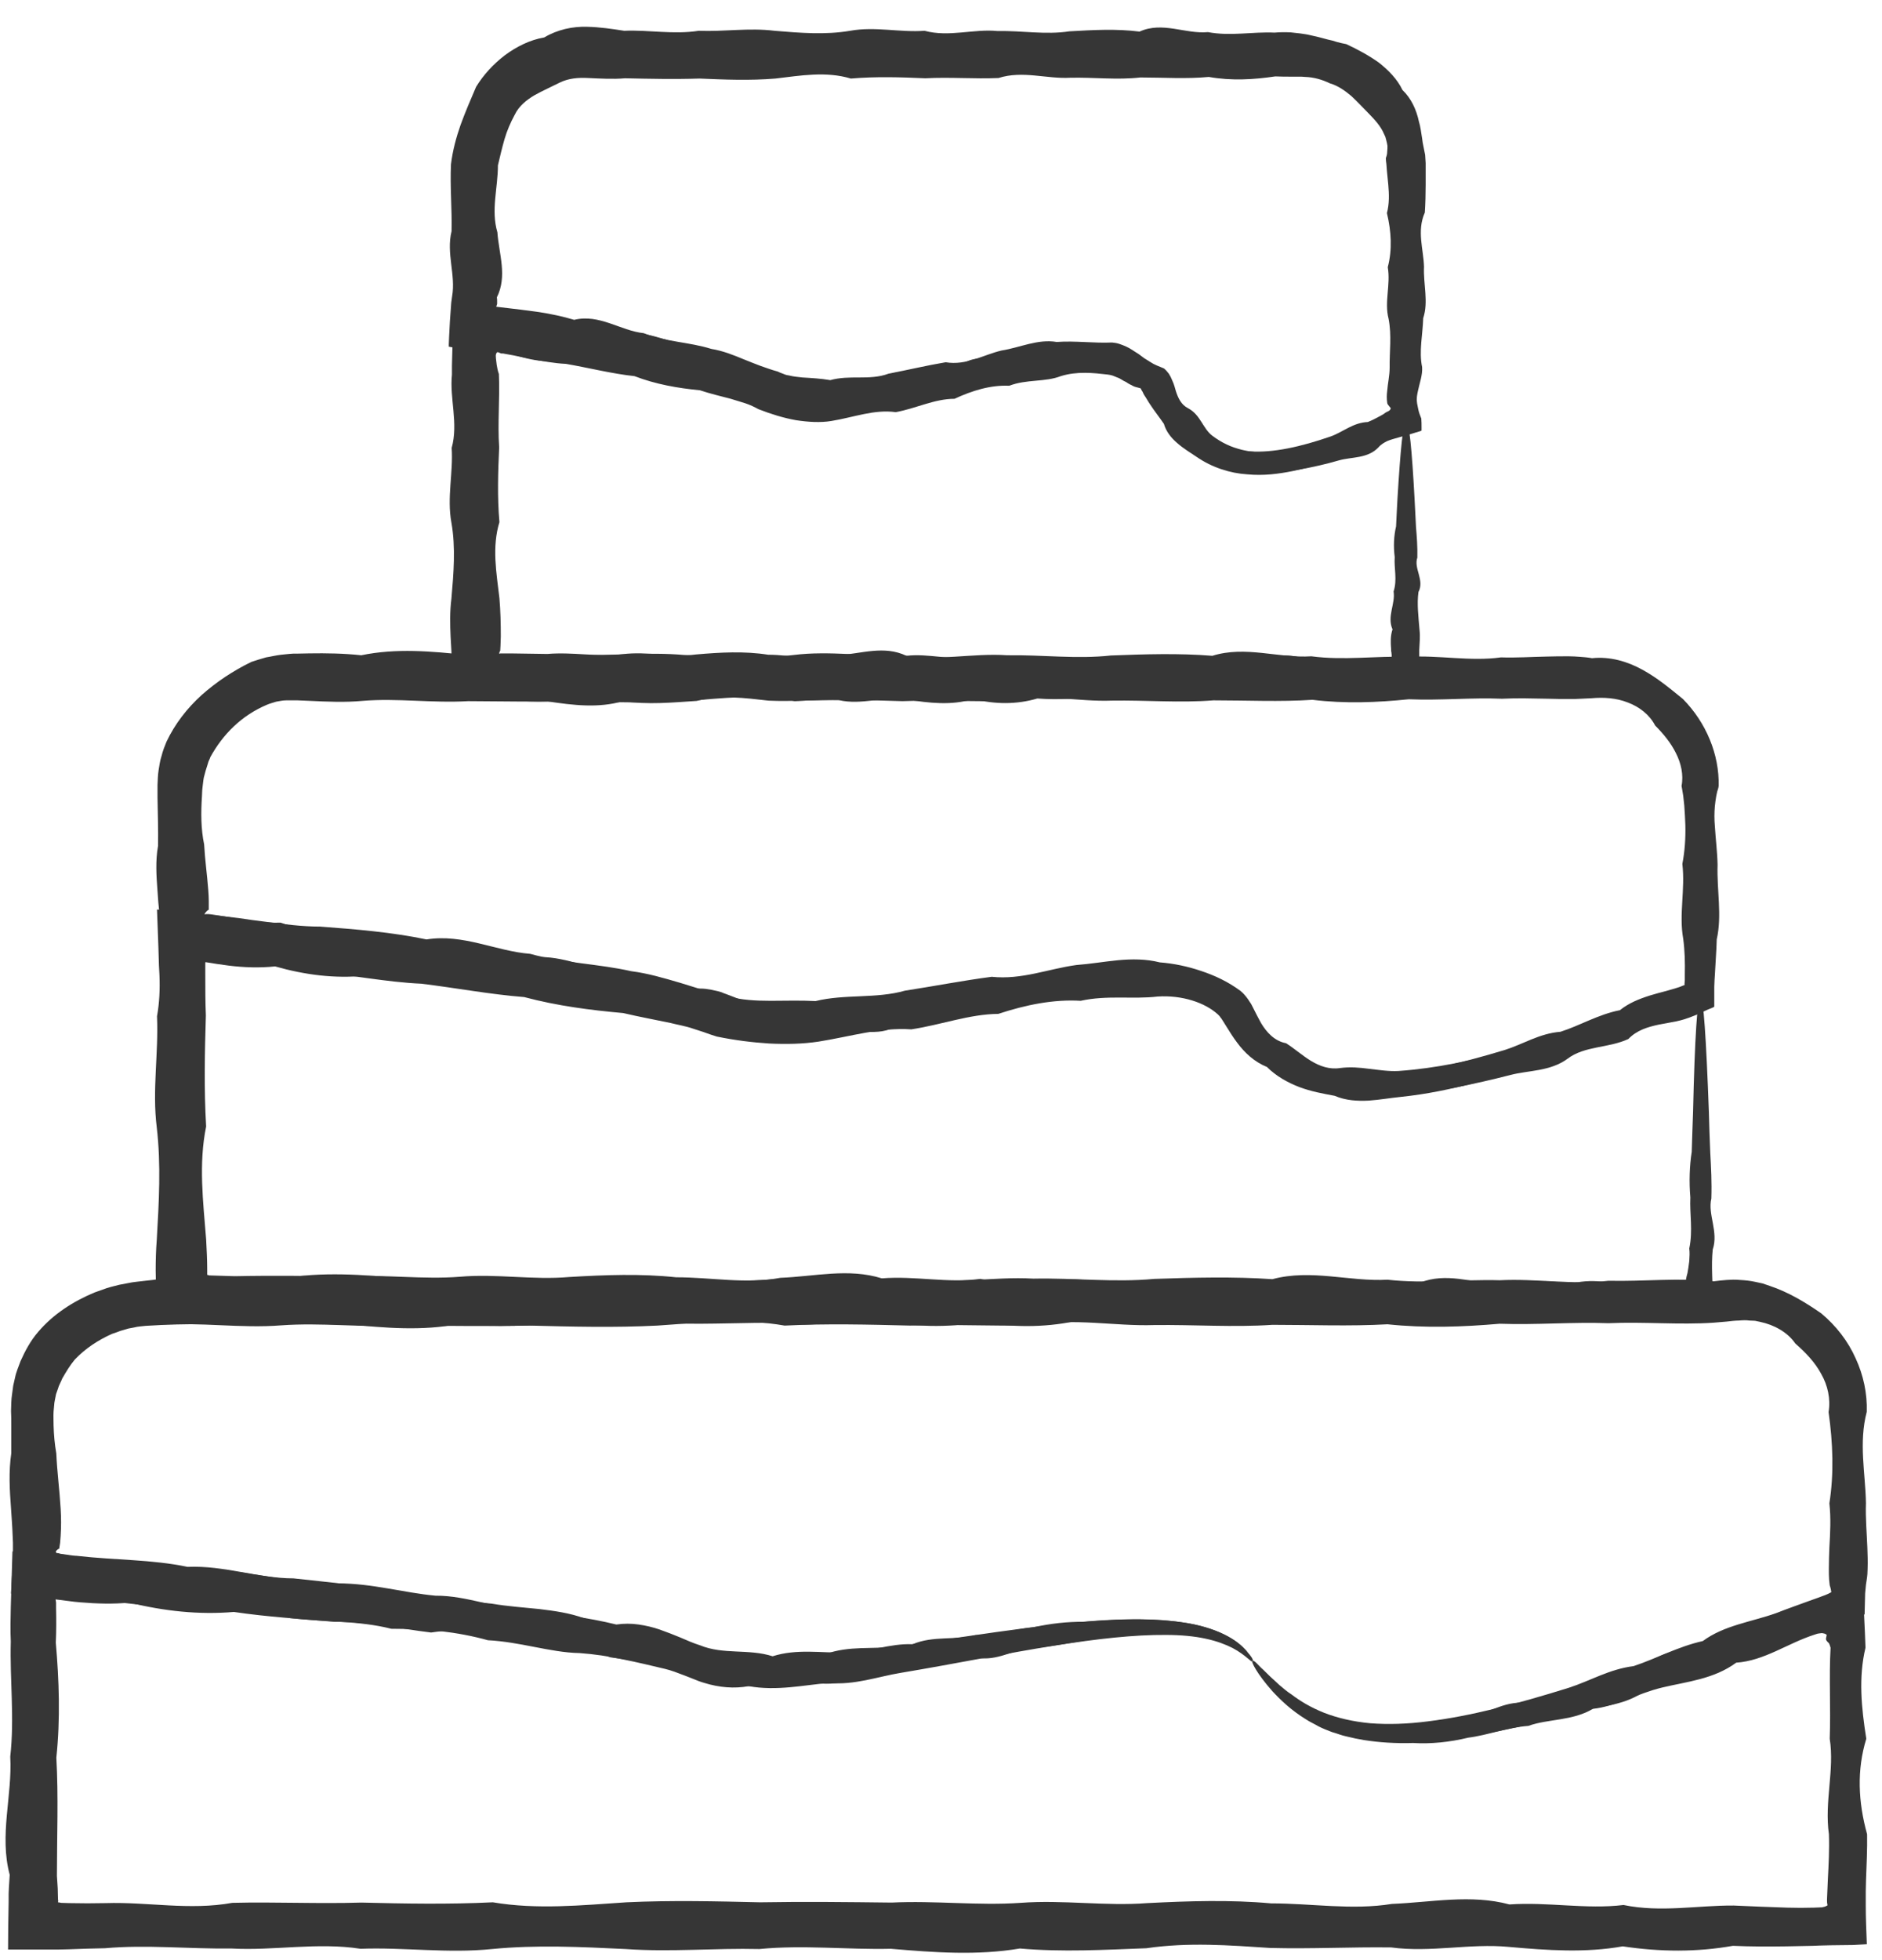 <svg width="49" height="51" viewBox="0 0 49 51" fill="none" xmlns="http://www.w3.org/2000/svg">
<path d="M32.604 43.228C32.639 43.2 32.838 43.45 33.271 43.846C33.492 44.041 33.776 44.263 34.152 44.457C34.244 44.513 34.351 44.547 34.45 44.589C34.557 44.631 34.67 44.666 34.784 44.707C34.905 44.735 35.019 44.777 35.154 44.797C35.217 44.811 35.281 44.818 35.345 44.832C35.409 44.839 35.48 44.846 35.551 44.853C35.92 44.888 36.318 44.895 36.744 44.86C37.171 44.818 37.625 44.735 38.108 44.666C38.612 44.679 39.053 44.291 39.614 44.304C40.154 44.207 40.693 44.02 41.254 43.811C41.815 43.603 42.433 43.506 43.016 43.207C43.563 42.818 44.337 42.978 44.905 42.513C45.537 42.228 46.219 41.992 46.915 41.742L46.986 41.728L47.092 41.7L47.298 41.645C47.433 41.603 47.561 41.562 47.696 41.513C47.824 41.464 47.959 41.416 48.094 41.367L48.293 41.284L48.399 41.242L48.449 41.221L48.477 41.207C48.484 41.207 48.499 41.194 48.492 41.207C48.506 41.478 48.52 41.756 48.534 42.034C48.541 42.179 48.548 42.325 48.555 42.478C48.562 42.61 48.563 42.742 48.57 42.874C48.385 43.645 48.463 44.436 48.591 45.242C48.342 46.054 48.378 46.881 48.612 47.728C48.619 48.117 48.598 48.512 48.584 48.908C48.584 49.005 48.577 49.11 48.577 49.207C48.577 49.325 48.577 49.45 48.577 49.575C48.577 49.901 48.591 50.234 48.605 50.589C48.484 50.596 48.364 50.602 48.243 50.609C48.051 50.609 47.859 50.616 47.661 50.616L47.377 50.623L47.206 50.63C46.979 50.637 46.752 50.637 46.517 50.644C46.056 50.651 45.587 50.651 45.118 50.63C44.181 50.797 43.222 50.79 42.249 50.644C41.276 50.818 40.288 50.748 39.28 50.658C38.279 50.561 37.256 50.811 36.219 50.672C35.182 50.658 34.138 50.714 33.072 50.686C32.014 50.616 30.935 50.533 29.848 50.693C28.761 50.734 27.661 50.797 26.553 50.7C25.445 50.887 24.323 50.804 23.193 50.707C22.064 50.734 20.921 50.602 19.77 50.714C18.619 50.686 17.462 50.797 16.29 50.714C15.125 50.658 13.96 50.602 12.81 50.714C11.659 50.832 10.516 50.665 9.386 50.707C8.257 50.533 7.135 50.762 6.027 50.7C4.919 50.714 3.818 50.596 2.732 50.693C2.419 50.7 2.1 50.707 1.787 50.721L1.531 50.727H1.091C0.8 50.727 0.502 50.727 0.21 50.727C0.21 50.311 0.217 49.894 0.225 49.484V49.359V49.276L0.232 49.11L0.253 48.783C-0.024 47.749 0.324 46.721 0.267 45.707C0.381 44.693 0.253 43.7 0.281 42.714C0.267 42.416 0.274 42.11 0.281 41.812C0.296 41.325 0.31 40.846 0.324 40.367C0.636 40.402 0.935 40.43 1.233 40.45C1.517 40.471 1.886 40.492 2.021 40.485C2.987 40.596 3.953 40.575 4.884 40.77C5.835 40.728 6.73 41.069 7.639 41.069C8.541 41.166 9.422 41.256 10.281 41.388C10.7 41.548 11.127 41.603 11.553 41.638C11.979 41.673 12.398 41.68 12.81 41.728C13.222 41.798 13.634 41.825 14.038 41.867C14.443 41.916 14.841 41.971 15.217 42.11C15.608 42.187 15.985 42.277 16.368 42.367C16.553 42.416 16.744 42.45 16.929 42.492C17.121 42.534 17.305 42.568 17.497 42.589C17.682 42.624 17.867 42.7 18.044 42.777C18.129 42.811 18.222 42.853 18.3 42.895C18.371 42.936 18.449 42.971 18.527 42.999C18.84 43.124 19.188 43.179 19.529 43.068C19.862 43.061 20.189 43.117 20.523 43.145C20.849 43.172 21.183 43.166 21.489 43.041C22.107 42.811 22.739 42.922 23.335 42.839C23.932 42.763 24.5 42.679 25.04 42.596C26.268 42.416 27.369 42.263 28.335 42.187C29.308 42.11 30.146 42.11 30.821 42.221C31.496 42.318 32 42.554 32.27 42.784C32.341 42.839 32.391 42.895 32.44 42.943C32.483 42.999 32.519 43.041 32.54 43.075C32.604 43.172 32.618 43.214 32.604 43.228C32.575 43.256 32.44 43.068 32.092 42.881C31.915 42.791 31.68 42.7 31.389 42.638C31.098 42.575 30.75 42.541 30.352 42.541C29.557 42.534 28.57 42.638 27.419 42.825C26.269 43.006 24.948 43.277 23.456 43.527C22.86 43.624 22.249 43.853 21.574 43.791C20.921 43.846 20.224 44.006 19.493 43.874C19.117 43.943 18.726 43.909 18.342 43.791C18.243 43.763 18.151 43.728 18.051 43.686C17.973 43.652 17.888 43.624 17.803 43.589C17.639 43.527 17.483 43.464 17.305 43.422C17.128 43.381 16.95 43.339 16.773 43.297C16.588 43.256 16.411 43.214 16.226 43.179C15.857 43.096 15.473 43.041 15.09 43.013C14.699 43.006 14.308 42.929 13.911 42.853C13.52 42.777 13.115 42.7 12.703 42.679C12.306 42.568 11.894 42.492 11.475 42.443C11.056 42.402 10.622 42.381 10.189 42.381C9.344 42.166 8.449 42.207 7.554 42.103C6.673 41.832 5.743 41.86 4.805 41.846C3.868 41.819 2.923 41.638 1.95 41.596C1.709 41.569 1.709 41.569 1.631 41.562C1.567 41.555 1.496 41.555 1.439 41.555L1.453 41.652L1.46 41.7C1.46 41.707 1.46 41.707 1.46 41.728V41.839C1.467 42.138 1.467 42.437 1.453 42.742C1.538 43.721 1.574 44.721 1.467 45.735C1.524 46.749 1.482 47.769 1.482 48.811C1.489 48.922 1.496 49.026 1.503 49.137L1.51 49.422C1.517 49.45 1.517 49.471 1.51 49.498L1.56 49.505L1.588 49.512L1.808 49.519C2.121 49.526 2.433 49.526 2.753 49.519C3.84 49.484 4.94 49.714 6.048 49.512C7.156 49.484 8.278 49.54 9.408 49.505C10.537 49.533 11.681 49.554 12.831 49.498C13.982 49.693 15.139 49.575 16.311 49.498C17.483 49.443 18.641 49.471 19.791 49.498C20.942 49.478 22.085 49.492 23.215 49.505C24.344 49.45 25.466 49.589 26.574 49.512C27.682 49.429 28.783 49.603 29.869 49.519C30.956 49.464 32.029 49.429 33.094 49.526C34.152 49.526 35.203 49.707 36.24 49.54C37.277 49.498 38.293 49.283 39.301 49.554C40.303 49.484 41.297 49.686 42.27 49.568C43.243 49.769 44.202 49.575 45.139 49.582C45.608 49.603 46.077 49.623 46.538 49.637C46.766 49.644 47 49.644 47.227 49.637L47.398 49.63C47.419 49.63 47.412 49.63 47.419 49.63H47.433L47.462 49.623C47.497 49.617 47.526 49.609 47.547 49.596C47.561 49.589 47.575 49.582 47.582 49.575C47.568 49.512 47.568 49.478 47.568 49.429C47.575 49.255 47.582 49.082 47.59 48.908C47.611 48.512 47.632 48.117 47.618 47.728C47.497 46.881 47.767 46.054 47.639 45.242C47.668 44.429 47.618 43.645 47.661 42.874L47.639 42.804L47.625 42.77C47.625 42.763 47.618 42.763 47.618 42.756L47.582 42.721C47.561 42.7 47.554 42.686 47.547 42.673C47.533 42.645 47.547 42.61 47.561 42.541C47.547 42.527 47.519 42.506 47.469 42.499C47.447 42.492 47.412 42.492 47.384 42.499C47.369 42.499 47.348 42.506 47.334 42.506L47.306 42.513L47.242 42.534C46.531 42.763 45.935 43.214 45.203 43.263C44.621 43.693 43.918 43.756 43.279 43.909C42.639 44.061 42.092 44.395 41.474 44.464C40.935 44.783 40.31 44.721 39.791 44.908C39.23 44.95 38.733 45.151 38.229 45.214C37.739 45.332 37.249 45.381 36.794 45.353C36.34 45.367 35.906 45.339 35.509 45.276C35.438 45.263 35.359 45.249 35.288 45.235C35.217 45.221 35.146 45.2 35.075 45.186C34.933 45.158 34.806 45.103 34.678 45.068C34.55 45.02 34.429 44.971 34.322 44.916C34.216 44.853 34.102 44.804 34.01 44.742C33.612 44.499 33.335 44.228 33.129 44.006C32.71 43.534 32.583 43.242 32.604 43.228Z" fill="#363636"/>
<path d="M32.623 43.214C32.602 43.228 32.552 43.172 32.439 43.082C32.325 42.992 32.155 42.874 31.899 42.77C31.643 42.665 31.309 42.589 30.898 42.547C30.486 42.513 30.01 42.513 29.47 42.554C29.108 42.582 28.724 42.624 28.305 42.679C27.893 42.742 27.453 42.825 26.984 42.881C26.501 42.853 26.054 43.207 25.514 43.145C24.988 43.186 24.456 43.318 23.888 43.436C23.319 43.554 22.716 43.547 22.098 43.707C21.792 43.839 21.466 43.818 21.139 43.79C20.805 43.763 20.479 43.742 20.131 43.86C19.782 43.888 19.427 43.881 19.065 43.839C18.881 43.818 18.696 43.79 18.511 43.742C18.419 43.721 18.326 43.693 18.234 43.665C18.142 43.638 18.057 43.61 17.964 43.575C17.815 43.492 17.659 43.429 17.496 43.374C17.325 43.325 17.155 43.29 16.977 43.263C16.8 43.228 16.622 43.207 16.437 43.193C16.253 43.172 16.075 43.151 15.89 43.124C15.542 42.971 15.173 42.881 14.797 42.832C14.413 42.783 14.023 42.77 13.625 42.776C12.886 42.422 12.076 42.353 11.224 42.478C10.408 42.381 9.577 42.193 8.71 42.2C7.851 42.124 6.977 42.075 6.089 41.943C5.18 42.02 4.278 41.922 3.369 41.7C2.943 41.742 2.517 41.728 2.098 41.693C1.991 41.686 1.885 41.672 1.778 41.658C1.672 41.645 1.558 41.631 1.452 41.617C1.047 41.568 0.656 41.52 0.287 41.464C0.294 41.297 0.301 41.131 0.315 40.964C0.329 40.749 0.337 40.541 0.337 40.332V40.138L0.329 39.957C0.322 39.721 0.301 39.485 0.287 39.249C0.251 38.777 0.223 38.291 0.294 37.812C0.294 37.569 0.294 37.325 0.294 37.083C0.294 36.958 0.294 36.84 0.287 36.715L0.294 36.492L0.301 36.381L0.315 36.27L0.344 36.055C0.358 35.985 0.379 35.909 0.393 35.84C0.422 35.694 0.486 35.555 0.535 35.416C0.656 35.145 0.798 34.881 0.997 34.652C1.388 34.194 1.906 33.861 2.46 33.631L2.673 33.555C2.744 33.527 2.815 33.506 2.886 33.486L3.106 33.43L3.327 33.388C3.476 33.354 3.625 33.347 3.781 33.326C3.916 33.312 4.044 33.298 4.172 33.277C5.209 33.236 6.26 33.173 7.318 33.27C8.376 33.083 9.449 33.166 10.528 33.263C11.608 33.236 12.694 33.367 13.795 33.263C14.896 33.291 15.997 33.18 17.112 33.263C18.227 33.319 19.335 33.374 20.429 33.263C21.53 33.145 22.616 33.312 23.696 33.263C24.775 33.437 25.848 33.208 26.906 33.27C27.964 33.249 29.015 33.374 30.052 33.277C31.089 33.242 32.112 33.215 33.128 33.284C34.143 33.013 35.138 33.354 36.125 33.298C37.112 33.409 38.085 33.284 39.044 33.312C40.003 33.263 40.947 33.437 41.878 33.326C42.808 33.347 43.717 33.242 44.619 33.34C44.733 33.326 44.839 33.312 44.953 33.305C45.067 33.298 45.166 33.291 45.308 33.305C45.443 33.312 45.571 33.326 45.699 33.354C45.763 33.367 45.827 33.381 45.89 33.395L46.075 33.458C46.572 33.624 47.005 33.888 47.417 34.173C47.801 34.492 48.114 34.895 48.312 35.34C48.518 35.784 48.618 36.263 48.603 36.735C48.39 37.548 48.568 38.332 48.582 39.11C48.568 39.499 48.603 39.874 48.618 40.256C48.625 40.443 48.632 40.631 48.625 40.818C48.625 40.909 48.618 41.006 48.603 41.096C48.596 41.145 48.589 41.186 48.582 41.235C48.575 41.311 48.568 41.388 48.561 41.457C48.554 41.645 48.554 41.825 48.547 42.006C48.312 42.089 48.071 42.165 47.843 42.249C47.765 42.276 47.687 42.297 47.609 42.325C47.538 42.353 47.46 42.374 47.389 42.401C47.098 42.506 46.821 42.61 46.551 42.749C45.898 43.026 45.13 42.95 44.605 43.436C43.994 43.707 43.291 43.672 42.766 44.04C42.233 44.401 41.594 44.394 41.04 44.554C40.478 44.707 39.946 44.846 39.427 44.957C38.263 45.214 37.183 45.36 36.231 45.318C35.755 45.297 35.315 45.235 34.925 45.117C34.534 45.005 34.193 44.839 33.923 44.658C33.646 44.478 33.426 44.29 33.263 44.11C33.177 44.026 33.099 43.936 33.035 43.86C32.971 43.783 32.915 43.707 32.865 43.638C32.766 43.506 32.709 43.395 32.666 43.325C32.623 43.263 32.609 43.221 32.623 43.214C32.638 43.207 32.68 43.235 32.751 43.311C32.787 43.346 32.829 43.395 32.886 43.443C32.943 43.499 33 43.554 33.071 43.624C33.142 43.693 33.227 43.763 33.312 43.846C33.405 43.922 33.504 44.013 33.625 44.089C33.852 44.263 34.129 44.429 34.477 44.568C34.818 44.7 35.223 44.797 35.677 44.839C36.132 44.874 36.636 44.86 37.176 44.79C38.263 44.658 39.491 44.339 40.848 43.915C41.388 43.742 41.906 43.429 42.531 43.353C43.121 43.158 43.682 42.846 44.335 42.7C44.889 42.29 45.585 42.207 46.253 41.971C46.53 41.86 46.814 41.763 47.098 41.658L47.311 41.582L47.517 41.506C47.574 41.485 47.63 41.457 47.68 41.429C47.673 41.381 47.666 41.332 47.652 41.291C47.645 41.27 47.638 41.256 47.638 41.242C47.63 41.193 47.63 41.152 47.623 41.103C47.616 41.013 47.616 40.916 47.616 40.825C47.616 40.638 47.623 40.45 47.63 40.263C47.652 39.888 47.673 39.506 47.63 39.117C47.751 38.346 47.723 37.555 47.609 36.742C47.666 36.402 47.588 36.048 47.417 35.749C47.254 35.444 47.005 35.187 46.743 34.958C46.537 34.659 46.189 34.472 45.827 34.395L45.692 34.367L45.55 34.361C45.457 34.347 45.365 34.353 45.273 34.361C45.187 34.361 45.067 34.374 44.953 34.388C44.839 34.395 44.733 34.409 44.619 34.416C43.724 34.478 42.808 34.388 41.878 34.43C40.947 34.395 40.003 34.478 39.044 34.444C38.085 34.527 37.112 34.562 36.125 34.458C35.138 34.513 34.136 34.472 33.128 34.472C32.112 34.541 31.089 34.465 30.052 34.478C29.015 34.513 27.964 34.284 26.906 34.486C25.848 34.513 24.775 34.451 23.696 34.492C22.616 34.465 21.53 34.437 20.429 34.492C19.328 34.298 18.227 34.416 17.112 34.492C15.997 34.548 14.889 34.52 13.795 34.492C12.694 34.513 11.608 34.499 10.528 34.492C9.449 34.548 8.376 34.409 7.318 34.486C6.26 34.569 5.209 34.395 4.172 34.478L3.788 34.499C3.689 34.513 3.589 34.513 3.49 34.541L3.341 34.569L3.199 34.611C3.149 34.624 3.106 34.638 3.057 34.659L2.915 34.708C2.56 34.867 2.226 35.083 1.949 35.374C1.821 35.527 1.721 35.694 1.622 35.867C1.587 35.958 1.53 36.048 1.508 36.138C1.494 36.187 1.473 36.228 1.459 36.277L1.43 36.423L1.416 36.499L1.409 36.576L1.395 36.728C1.388 36.846 1.395 36.971 1.395 37.089C1.402 37.333 1.423 37.575 1.466 37.819C1.487 38.298 1.551 38.777 1.579 39.256C1.594 39.492 1.594 39.728 1.579 39.964C1.572 40.027 1.572 40.082 1.565 40.145L1.551 40.235L1.544 40.277C1.544 40.284 1.544 40.297 1.544 40.297H1.537C1.515 40.304 1.487 40.325 1.452 40.367C1.459 40.381 1.466 40.395 1.466 40.409C1.508 40.409 1.537 40.416 1.572 40.429C1.785 40.457 1.991 40.492 2.197 40.52C2.623 40.582 3.042 40.631 3.461 40.617C4.371 40.902 5.294 40.804 6.189 40.902C7.077 41.034 7.95 41.193 8.817 41.2C9.69 41.2 10.514 41.443 11.338 41.52C12.176 41.513 12.943 41.881 13.753 41.867C14.143 41.936 14.534 41.999 14.917 42.054C15.301 42.11 15.677 42.179 16.047 42.27C16.246 42.242 16.437 42.242 16.629 42.27C16.814 42.297 16.998 42.339 17.176 42.401C17.354 42.464 17.531 42.533 17.701 42.603C17.879 42.679 18.05 42.756 18.227 42.811C18.838 43.061 19.484 42.895 20.116 43.096C20.748 42.895 21.381 43.013 21.998 42.999C22.616 42.992 23.177 42.756 23.76 42.783C24.299 42.554 24.882 42.686 25.393 42.547C25.926 42.554 26.409 42.388 26.885 42.346C27.354 42.242 27.801 42.193 28.234 42.2C28.66 42.165 29.058 42.145 29.434 42.138C29.996 42.131 30.5 42.165 30.926 42.235C31.359 42.311 31.714 42.436 31.977 42.582C32.247 42.728 32.41 42.895 32.503 43.02C32.609 43.131 32.63 43.207 32.623 43.214Z" fill="#363636"/>
<path d="M32.226 26.375C32.204 26.389 32.162 26.34 32.062 26.264C31.97 26.188 31.828 26.077 31.615 25.973C31.196 25.764 30.479 25.653 29.555 25.702C29.25 25.716 28.916 25.75 28.561 25.792C28.206 25.841 27.829 25.91 27.432 25.959C27.013 25.917 26.643 26.264 26.174 26.188C25.72 26.215 25.265 26.34 24.782 26.459C24.299 26.577 23.774 26.563 23.263 26.736C22.758 27.007 22.148 26.674 21.594 26.972C21.018 27.077 20.4 27.097 19.761 27.042C19.449 26.945 19.122 26.903 18.788 26.847C18.703 26.834 18.618 26.813 18.532 26.799C18.447 26.778 18.348 26.757 18.284 26.743C18.135 26.715 17.993 26.674 17.843 26.639C17.709 26.556 17.559 26.486 17.41 26.431C17.261 26.382 17.098 26.34 16.942 26.313C16.622 26.257 16.281 26.243 15.94 26.236C15.322 25.875 14.633 25.799 13.895 25.924C13.199 25.827 12.489 25.632 11.743 25.646C11.011 25.563 10.258 25.521 9.498 25.389C8.717 25.466 7.943 25.368 7.162 25.146C6.757 25.188 6.352 25.174 5.954 25.125C5.755 25.098 5.55 25.07 5.351 25.035C5.01 24.98 4.662 24.924 4.321 24.868L4.143 24.841C4.157 24.486 4.157 24.153 4.15 23.813L4.143 23.695L4.136 23.625L4.122 23.48L4.101 23.188C4.072 22.799 4.044 22.403 4.115 22.008C4.122 21.591 4.108 21.174 4.101 20.758V20.598V20.521V20.424C4.108 20.299 4.108 20.174 4.129 20.042C4.15 19.917 4.165 19.792 4.207 19.667C4.221 19.605 4.243 19.542 4.264 19.48L4.335 19.299C4.555 18.834 4.875 18.424 5.251 18.084C5.635 17.744 6.061 17.459 6.544 17.223C6.672 17.181 6.8 17.14 6.927 17.105C7.062 17.084 7.19 17.05 7.325 17.036L7.531 17.015L7.63 17.008H7.716L8.05 17.001C8.497 16.994 8.951 17.001 9.406 17.05C10.315 16.862 11.231 16.945 12.162 17.043C13.085 17.015 14.023 17.147 14.967 17.043C15.912 17.07 16.863 16.959 17.815 17.043C18.774 17.098 19.726 17.154 20.663 17.043C21.608 16.925 22.538 17.091 23.469 17.043C24.392 17.216 25.315 16.987 26.224 17.05C27.133 17.036 28.035 17.154 28.923 17.056C29.811 17.022 30.692 16.994 31.565 17.064C32.432 16.793 33.291 17.133 34.143 17.077C34.988 17.189 35.827 17.064 36.65 17.091C37.474 17.043 38.284 17.216 39.079 17.105C39.477 17.119 39.875 17.091 40.265 17.084C40.464 17.077 40.656 17.077 40.848 17.077C40.947 17.077 41.04 17.084 41.139 17.091C41.238 17.098 41.331 17.105 41.452 17.126C41.913 17.077 42.368 17.209 42.758 17.424C43.156 17.64 43.483 17.918 43.817 18.188C44.42 18.799 44.768 19.633 44.747 20.452C44.74 20.508 44.726 20.549 44.711 20.591C44.704 20.633 44.69 20.674 44.683 20.723C44.669 20.813 44.655 20.896 44.648 20.98C44.633 21.153 44.633 21.32 44.648 21.494C44.669 21.834 44.712 22.167 44.719 22.501C44.697 23.167 44.839 23.813 44.697 24.445C44.69 24.757 44.662 25.07 44.648 25.375L44.64 25.5L44.633 25.674C44.633 25.792 44.633 25.903 44.633 26.021V26.195C44.591 26.223 44.527 26.243 44.477 26.264C44.37 26.313 44.264 26.361 44.157 26.41C43.902 26.514 43.795 26.542 43.639 26.577C43.49 26.604 43.341 26.632 43.191 26.66C42.9 26.722 42.616 26.806 42.396 27.035C41.87 27.278 41.26 27.209 40.812 27.549C40.358 27.882 39.797 27.847 39.321 27.972C38.838 28.097 38.369 28.201 37.922 28.292C36.906 28.479 35.962 28.563 35.145 28.458C34.733 28.41 34.356 28.306 34.037 28.174C33.71 28.035 33.44 27.868 33.22 27.695C32.78 27.34 32.531 26.993 32.375 26.757C32.254 26.528 32.204 26.389 32.226 26.375C32.24 26.368 32.275 26.396 32.339 26.452C32.375 26.479 32.41 26.521 32.453 26.57C32.495 26.618 32.552 26.667 32.609 26.729C32.844 26.965 33.199 27.327 33.76 27.611C34.037 27.75 34.37 27.868 34.754 27.931C35.13 28 35.564 28.014 36.025 27.979C36.949 27.917 38.014 27.674 39.179 27.32C39.648 27.174 40.081 26.889 40.628 26.847C41.132 26.688 41.608 26.396 42.176 26.285C42.41 26.098 42.673 25.993 42.957 25.903C43.099 25.861 43.241 25.82 43.383 25.785C43.518 25.75 43.71 25.688 43.731 25.681C43.76 25.667 43.788 25.66 43.817 25.646C43.831 25.639 43.845 25.639 43.859 25.632V25.591L43.866 25.5V25.452V25.355C43.873 25.049 43.866 24.736 43.824 24.424C43.71 23.792 43.88 23.146 43.802 22.48C43.866 22.146 43.888 21.813 43.88 21.473C43.873 21.306 43.866 21.133 43.852 20.959C43.845 20.876 43.831 20.785 43.824 20.702L43.802 20.57C43.795 20.529 43.788 20.48 43.781 20.452C43.838 20.16 43.767 19.855 43.632 19.591C43.497 19.32 43.305 19.091 43.092 18.876C42.95 18.598 42.68 18.39 42.382 18.279C42.084 18.161 41.757 18.14 41.437 18.168L41.167 18.181C41.068 18.188 40.976 18.188 40.876 18.188C40.684 18.188 40.486 18.188 40.294 18.181C39.903 18.174 39.505 18.161 39.108 18.181C38.312 18.147 37.503 18.23 36.679 18.195C35.855 18.279 35.017 18.313 34.172 18.209C33.327 18.265 32.467 18.223 31.594 18.223C30.72 18.293 29.846 18.216 28.951 18.23C28.064 18.265 27.162 18.036 26.253 18.237C25.344 18.265 24.42 18.209 23.497 18.244C22.567 18.216 21.636 18.188 20.692 18.244C19.747 18.049 18.802 18.168 17.843 18.244C16.885 18.299 15.933 18.272 14.995 18.244C14.051 18.265 13.114 18.251 12.19 18.244C11.26 18.299 10.344 18.161 9.434 18.237C8.98 18.279 8.525 18.258 8.078 18.237L7.744 18.223H7.659H7.588H7.453C7.361 18.223 7.275 18.244 7.19 18.258C7.105 18.286 7.02 18.306 6.942 18.341C6.288 18.619 5.805 19.105 5.479 19.695C5.464 19.737 5.45 19.772 5.429 19.813L5.393 19.931C5.365 20.008 5.344 20.091 5.322 20.174C5.294 20.258 5.294 20.341 5.28 20.424L5.273 20.487L5.265 20.563L5.258 20.723C5.23 21.14 5.23 21.563 5.315 21.973C5.336 22.369 5.393 22.764 5.422 23.153C5.429 23.25 5.436 23.348 5.436 23.445V23.591V23.66V23.674C5.422 23.674 5.393 23.688 5.336 23.764C5.329 23.771 5.329 23.785 5.322 23.792C5.351 23.785 5.372 23.785 5.386 23.785C5.393 23.785 5.407 23.785 5.415 23.785H5.429L5.5 23.792C5.706 23.82 5.905 23.855 6.104 23.889C6.508 23.959 6.906 24.021 7.304 24.007C8.078 24.292 8.88 24.188 9.648 24.285C10.408 24.417 11.153 24.57 11.899 24.584C12.652 24.584 13.355 24.834 14.065 24.903C14.79 24.896 15.436 25.271 16.132 25.264C16.799 25.417 17.467 25.507 18.106 25.73C18.284 25.709 18.462 25.736 18.632 25.778L18.696 25.792L18.746 25.806C18.774 25.813 18.809 25.827 18.838 25.841C18.902 25.861 18.959 25.889 19.023 25.91C19.271 26.007 19.548 26.118 19.832 26.146C20.116 26.181 20.407 26.139 20.684 26.104C20.968 26.07 21.245 26.049 21.537 26.125C22.069 25.875 22.631 25.973 23.163 25.952C23.696 25.931 24.172 25.702 24.676 25.736C25.138 25.514 25.642 25.653 26.082 25.528C26.544 25.549 26.956 25.389 27.368 25.361C27.773 25.271 28.163 25.236 28.532 25.257C28.902 25.236 29.243 25.23 29.569 25.236C30.052 25.243 30.486 25.292 30.855 25.382C31.224 25.473 31.53 25.598 31.743 25.743C31.963 25.889 32.098 26.042 32.169 26.146C32.219 26.299 32.24 26.361 32.226 26.375Z" fill="#363636"/>
<path d="M44.273 25.937C44.351 25.937 44.422 27.006 44.493 28.95C44.5 29.277 44.514 29.624 44.529 29.999C44.55 30.374 44.571 30.77 44.557 31.186C44.458 31.603 44.749 32.047 44.593 32.513C44.571 32.728 44.571 32.936 44.578 33.179C44.585 33.492 44.6 33.825 44.621 34.179C44.571 34.179 44.514 34.186 44.458 34.186C44.273 34.193 44.074 34.193 43.882 34.193C43.783 34.193 43.683 34.186 43.584 34.186C43.513 34.186 43.449 34.179 43.378 34.179C43.108 34.172 42.831 34.172 42.547 34.214C41.986 34.408 41.404 33.999 40.8 34.242C40.196 34.297 39.571 34.283 38.932 34.269C38.293 34.123 37.625 34.269 36.95 34.297C36.269 34.117 35.573 34.193 34.855 34.318C34.138 34.075 33.407 34.11 32.661 34.339C31.915 34.346 31.148 34.248 30.367 34.36C29.585 34.373 28.79 34.422 27.98 34.38C27.171 34.547 26.34 34.54 25.502 34.394C24.663 34.568 23.804 34.498 22.938 34.408C22.071 34.311 21.191 34.561 20.296 34.422C19.401 34.408 18.499 34.464 17.583 34.436C16.666 34.367 15.736 34.283 14.799 34.443C13.861 34.485 12.909 34.547 11.95 34.45C10.992 34.637 10.026 34.554 9.046 34.457C8.073 34.485 7.085 34.353 6.091 34.457C5.977 34.457 5.864 34.45 5.743 34.45H5.374C4.941 34.457 4.507 34.464 4.067 34.471C4.06 34.228 4.06 33.978 4.06 33.735C4.06 33.513 4.06 33.283 4.053 33.061C4.053 32.797 4.06 32.533 4.081 32.27C4.138 31.284 4.195 30.304 4.081 29.332C3.96 28.36 4.131 27.395 4.088 26.444C4.152 26.089 4.166 25.735 4.152 25.381L4.138 25.117L4.124 24.645C4.11 24.319 4.102 23.992 4.088 23.666C4.5 23.694 4.941 23.735 5.367 23.798L5.672 23.826L5.857 23.847L6.212 23.888C6.446 23.923 6.688 23.958 6.922 23.985C7.391 24.048 7.86 24.11 8.335 24.11C9.273 24.18 10.203 24.256 11.105 24.444C12.057 24.291 12.909 24.749 13.804 24.819C14.678 25.062 15.573 25.076 16.432 25.27C16.872 25.326 17.291 25.451 17.718 25.576C17.931 25.645 18.137 25.701 18.357 25.777C18.463 25.812 18.577 25.846 18.683 25.874L18.811 25.902C18.854 25.909 18.904 25.916 18.946 25.923C19.294 26.02 19.678 26.041 20.061 26.041C20.445 26.041 20.835 26.027 21.233 26.048C22 25.86 22.81 25.992 23.563 25.777C24.33 25.659 25.076 25.513 25.821 25.416C26.602 25.499 27.299 25.208 28.023 25.11C28.385 25.083 28.747 25.02 29.11 24.985C29.472 24.951 29.841 24.951 30.196 25.041C30.558 25.069 30.921 25.145 31.269 25.263C31.624 25.381 31.972 25.541 32.298 25.784C32.341 25.819 32.377 25.853 32.405 25.888C32.441 25.93 32.469 25.964 32.497 26.006C32.526 26.048 32.554 26.096 32.575 26.124L32.625 26.221C32.689 26.353 32.76 26.485 32.831 26.617C32.98 26.867 33.186 27.089 33.485 27.145C33.712 27.291 33.904 27.464 34.131 27.603C34.358 27.742 34.614 27.832 34.884 27.791C35.154 27.756 35.395 27.777 35.651 27.811C35.899 27.839 36.155 27.881 36.411 27.867C36.908 27.832 37.391 27.763 37.852 27.673C38.882 27.471 39.798 27.221 40.594 26.992C41.389 26.763 42.057 26.548 42.604 26.374C43.698 26.027 44.287 25.853 44.308 25.909C44.33 25.964 43.655 26.298 42.348 26.832C41.695 27.096 40.885 27.409 39.919 27.728C39.436 27.888 38.911 28.048 38.335 28.193C37.767 28.339 37.149 28.471 36.475 28.541C36.205 28.568 35.928 28.617 35.636 28.638C35.345 28.652 35.04 28.638 34.749 28.513C34.45 28.457 34.138 28.402 33.825 28.284C33.52 28.166 33.222 27.999 32.987 27.763C32.661 27.631 32.405 27.395 32.206 27.124C32.107 26.992 32.014 26.846 31.929 26.707L31.816 26.527C31.801 26.499 31.78 26.485 31.766 26.457C31.752 26.437 31.73 26.416 31.709 26.395C31.375 26.089 30.779 25.888 30.139 25.93C29.507 26.006 28.826 25.888 28.137 26.041C27.426 25.999 26.709 26.145 25.992 26.381C25.239 26.388 24.507 26.666 23.726 26.784C22.916 26.728 22.142 26.971 21.311 27.103C20.892 27.166 20.466 27.173 20.026 27.152C19.585 27.124 19.138 27.069 18.662 26.971L18.492 26.916L18.314 26.853L18.037 26.763C17.86 26.701 17.646 26.666 17.455 26.617C17.057 26.534 16.638 26.457 16.226 26.36C15.374 26.284 14.507 26.173 13.648 25.944C12.76 25.874 11.879 25.707 10.97 25.596C10.054 25.555 9.145 25.367 8.215 25.284C7.746 25.249 7.284 25.152 6.816 25.076C6.581 25.034 6.347 25.006 6.112 24.985C5.992 24.978 5.878 24.971 5.757 24.971C5.7 24.971 5.629 24.971 5.58 24.978C5.558 24.985 5.544 24.992 5.53 25.006C5.466 25.006 5.409 24.999 5.352 24.992C5.352 25.013 5.352 25.034 5.345 25.055C5.345 25.069 5.345 25.069 5.345 25.096V25.36C5.345 25.715 5.345 26.069 5.36 26.423C5.331 27.381 5.31 28.339 5.367 29.311C5.168 30.284 5.289 31.263 5.367 32.249C5.381 32.513 5.395 32.776 5.395 33.04V33.124V33.131V33.144C5.395 33.151 5.395 33.165 5.395 33.172C5.409 33.172 5.424 33.179 5.445 33.186C5.665 33.193 5.892 33.2 6.112 33.207C7.107 33.186 8.094 33.2 9.067 33.214C10.047 33.158 11.013 33.297 11.972 33.221C12.931 33.138 13.875 33.311 14.82 33.228C15.757 33.172 16.688 33.138 17.604 33.235C18.52 33.235 19.422 33.415 20.317 33.249C21.212 33.214 22.093 32.992 22.959 33.263C23.826 33.193 24.678 33.394 25.523 33.276C26.361 33.478 27.192 33.283 28.002 33.29C28.811 33.332 29.607 33.394 30.388 33.311C31.169 33.214 31.936 33.36 32.682 33.332C33.428 33.214 34.166 33.485 34.877 33.353C35.594 33.38 36.29 33.339 36.972 33.374C37.654 33.103 38.314 33.374 38.953 33.401C39.593 33.443 40.218 33.221 40.821 33.429C41.425 33.228 42.007 33.401 42.568 33.457C42.852 33.485 43.122 33.464 43.392 33.45C43.456 33.45 43.52 33.443 43.591 33.443C43.62 33.443 43.648 33.443 43.676 33.443C43.74 33.443 43.797 33.457 43.889 33.485C43.897 33.471 43.911 33.464 43.918 33.457C43.875 33.311 43.904 33.249 43.932 33.138C43.932 33.131 43.939 33.124 43.939 33.103L43.946 33.061L43.96 32.978C43.968 32.922 43.975 32.867 43.982 32.811C43.989 32.7 43.996 32.589 43.982 32.485C44.081 32.02 43.989 31.575 44.01 31.159C43.975 30.742 43.989 30.339 44.046 29.971C44.06 29.596 44.067 29.249 44.081 28.923C44.124 27.006 44.195 25.937 44.273 25.937Z" fill="#363636"/>
<path d="M36.611 10.967C36.689 10.967 36.76 11.683 36.831 13.002C36.845 13.224 36.852 13.453 36.867 13.71C36.888 13.96 36.909 14.231 36.902 14.509C36.803 14.793 37.094 15.092 36.931 15.405C36.888 15.717 36.931 16.043 36.959 16.391C36.98 16.564 36.959 16.738 36.952 16.911V16.995V17.092C36.952 17.154 36.952 17.224 36.952 17.286C36.959 17.418 36.966 17.557 36.995 17.717C37.03 17.835 37.044 17.953 37.051 18.057C36.803 18.071 36.504 18.009 36.256 17.981C36.128 17.967 36.007 17.953 35.894 17.96C35.808 17.967 35.73 17.988 35.645 18.036C35.24 18.092 34.821 18.071 34.388 18.064C33.955 17.918 33.507 18.064 33.053 18.092C32.598 17.911 32.122 17.995 31.646 18.113C31.163 17.87 30.674 17.904 30.169 18.134C29.665 18.14 29.154 18.043 28.621 18.154C28.095 18.168 27.556 18.217 27.009 18.175C26.462 18.335 25.908 18.328 25.34 18.189C24.771 18.363 24.196 18.293 23.614 18.203C23.031 18.106 22.435 18.356 21.838 18.217C21.235 18.203 20.624 18.259 20.013 18.231C19.395 18.161 18.77 18.078 18.138 18.238C17.506 18.279 16.867 18.342 16.22 18.245C15.574 18.432 14.921 18.349 14.267 18.252C13.955 18.265 13.642 18.245 13.323 18.231L13.081 18.217L12.655 18.21C12.371 18.21 12.08 18.217 11.774 18.238C11.767 18.182 11.767 18.127 11.76 18.071C11.767 17.765 11.767 17.46 11.76 17.161L11.753 16.939L11.746 16.814L11.732 16.571C11.717 16.238 11.71 15.912 11.753 15.578C11.81 14.912 11.867 14.252 11.753 13.599C11.632 12.946 11.803 12.294 11.76 11.655C11.938 11.009 11.703 10.377 11.767 9.745C11.767 9.669 11.767 9.586 11.767 9.509L11.774 9.231C11.781 8.954 11.789 8.669 11.803 8.391C11.803 8.252 11.81 8.12 11.81 7.982V7.877V7.85L11.838 7.857L11.888 7.864L12.094 7.891C12.371 7.933 12.641 7.961 12.925 7.982L13.33 8.03L13.564 8.058C13.72 8.079 13.877 8.1 14.033 8.12C14.345 8.169 14.651 8.232 14.949 8.322C15.61 8.162 16.156 8.606 16.76 8.669C17.328 8.898 17.946 8.898 18.521 9.079C18.82 9.127 19.097 9.238 19.381 9.356C19.523 9.412 19.658 9.468 19.807 9.523C19.949 9.572 20.098 9.627 20.254 9.669C20.276 9.683 20.29 9.683 20.297 9.69L20.332 9.704L20.404 9.731C20.446 9.752 20.503 9.766 20.56 9.773C20.666 9.801 20.78 9.808 20.894 9.822C21.128 9.836 21.369 9.849 21.618 9.891C21.867 9.822 22.115 9.822 22.371 9.822C22.627 9.822 22.889 9.815 23.131 9.724C23.635 9.627 24.125 9.509 24.622 9.426C25.162 9.516 25.602 9.231 26.078 9.12C26.561 9.044 27.016 8.815 27.513 8.898C27.996 8.863 28.465 8.933 28.955 8.912C29.019 8.919 29.076 8.926 29.139 8.947C29.196 8.968 29.26 8.988 29.317 9.016C29.431 9.065 29.537 9.148 29.644 9.211C29.693 9.245 29.743 9.287 29.793 9.322C29.843 9.356 29.899 9.384 29.949 9.419C30.049 9.488 30.169 9.53 30.304 9.586C30.354 9.627 30.396 9.676 30.432 9.724C30.468 9.78 30.496 9.836 30.517 9.891C30.574 10.009 30.588 10.092 30.617 10.183C30.674 10.356 30.752 10.53 30.929 10.62C31.1 10.71 31.192 10.842 31.277 10.974C31.362 11.106 31.441 11.245 31.561 11.335C31.682 11.426 31.803 11.502 31.938 11.565C32.066 11.627 32.2 11.669 32.335 11.704C32.641 11.78 32.96 11.787 33.266 11.766C33.571 11.745 33.855 11.704 34.125 11.648C34.658 11.537 35.112 11.405 35.475 11.294C36.206 11.065 36.604 10.94 36.632 10.995C36.654 11.051 36.227 11.329 35.347 11.71C34.906 11.898 34.352 12.113 33.649 12.259C33.301 12.328 32.904 12.384 32.47 12.342C32.037 12.315 31.561 12.169 31.149 11.884C30.986 11.773 30.808 11.669 30.652 11.53C30.496 11.398 30.361 11.231 30.304 11.03C30.191 10.863 30.063 10.704 29.949 10.53C29.892 10.447 29.835 10.342 29.8 10.294C29.779 10.266 29.764 10.231 29.75 10.197C29.729 10.169 29.715 10.141 29.7 10.106C29.622 10.079 29.544 10.072 29.487 10.037C29.459 10.016 29.424 10.009 29.395 9.988C29.36 9.974 29.338 9.947 29.303 9.933C29.232 9.905 29.175 9.849 29.09 9.822L28.969 9.773C28.926 9.759 28.884 9.752 28.834 9.745C28.472 9.704 28.046 9.655 27.619 9.787C27.207 9.947 26.732 9.863 26.277 10.037C25.787 10.016 25.318 10.162 24.85 10.377C24.331 10.377 23.855 10.627 23.323 10.724C22.754 10.648 22.243 10.856 21.646 10.954C21.355 11.002 21.036 10.981 20.723 10.933C20.404 10.877 20.07 10.773 19.75 10.648C19.644 10.592 19.537 10.537 19.409 10.495C19.288 10.454 19.154 10.419 19.026 10.377C18.763 10.308 18.493 10.245 18.223 10.155C17.648 10.099 17.08 10.002 16.519 9.787C15.929 9.724 15.34 9.572 14.736 9.468C14.431 9.454 14.125 9.398 13.82 9.336C13.671 9.308 13.514 9.28 13.358 9.245L13.131 9.204L13.095 9.197H13.088C13.081 9.197 13.074 9.197 13.074 9.197C13.053 9.204 13.031 9.19 12.996 9.176C12.982 9.169 12.946 9.148 12.946 9.162C12.939 9.169 12.932 9.176 12.925 9.19C12.911 9.211 12.904 9.252 12.911 9.294V9.301C12.911 9.301 12.911 9.301 12.911 9.315L12.918 9.377C12.925 9.412 12.925 9.454 12.932 9.495C12.946 9.572 12.96 9.655 12.989 9.731C13.017 10.363 12.953 11.002 12.996 11.641C12.967 12.287 12.946 12.932 13.003 13.585C12.804 14.238 12.925 14.898 13.003 15.564C13.031 15.898 13.039 16.224 13.039 16.557L13.031 16.8L13.024 16.925C13.024 16.939 13.024 16.932 13.017 16.939C13.01 16.953 13.003 16.974 12.996 17.002V17.009C13.017 17.002 13.039 17.002 13.053 17.002H13.081H13.308C13.621 17.009 13.941 17.009 14.253 17.016C14.914 16.96 15.56 17.099 16.206 17.023C16.852 16.939 17.492 17.113 18.124 17.029C18.756 16.974 19.381 16.939 19.999 17.036C20.617 17.036 21.227 17.217 21.824 17.05C22.428 17.009 23.017 16.786 23.6 17.064C24.182 16.995 24.757 17.196 25.326 17.078C25.894 17.279 26.448 17.085 26.994 17.092C27.541 17.134 28.081 17.196 28.607 17.113C29.132 17.016 29.651 17.161 30.155 17.134C30.659 17.016 31.156 17.286 31.632 17.154C32.115 17.182 32.584 17.141 33.038 17.175C33.493 16.904 33.941 17.175 34.374 17.203C34.807 17.245 35.226 17.023 35.631 17.231C35.716 17.189 35.801 17.161 35.879 17.148C35.922 17.134 35.929 17.134 35.958 17.134C36.007 17.148 36.085 17.182 36.185 17.217C36.199 17.203 36.213 17.189 36.22 17.168C36.234 17.134 36.234 17.092 36.234 17.043C36.234 17.023 36.227 17.002 36.227 16.974L36.22 16.939V16.925V16.898C36.206 16.717 36.199 16.543 36.256 16.377C36.107 16.037 36.334 15.71 36.284 15.391C36.384 15.078 36.291 14.78 36.313 14.495C36.277 14.21 36.291 13.946 36.348 13.696C36.362 13.446 36.37 13.21 36.384 12.988C36.462 11.683 36.533 10.967 36.611 10.967Z" fill="#363636"/>
<path d="M30.244 10.147C30.23 10.154 30.187 10.127 30.123 10.064C30.095 10.036 30.066 9.988 30.017 9.953C29.967 9.911 29.917 9.863 29.853 9.814C29.598 9.627 29.15 9.46 28.525 9.481C28.319 9.481 28.092 9.502 27.85 9.529C27.73 9.55 27.609 9.571 27.481 9.599C27.353 9.627 27.225 9.64 27.083 9.661C26.792 9.613 26.558 9.939 26.224 9.856C25.911 9.877 25.606 9.988 25.279 10.092C24.953 10.203 24.59 10.189 24.25 10.356C23.93 10.627 23.468 10.307 23.113 10.613C22.723 10.731 22.303 10.786 21.856 10.8C21.629 10.738 21.409 10.745 21.174 10.758C21.053 10.765 20.933 10.765 20.812 10.772C20.691 10.772 20.563 10.758 20.436 10.745C20.322 10.661 20.201 10.613 20.087 10.55C19.974 10.488 19.846 10.432 19.761 10.397C19.711 10.377 19.661 10.363 19.612 10.349C19.555 10.335 19.505 10.328 19.448 10.314C19.342 10.293 19.221 10.286 19.107 10.286C18.759 9.918 18.276 9.828 17.751 9.939C17.282 9.835 16.813 9.64 16.295 9.647C15.791 9.564 15.279 9.515 14.761 9.384C14.207 9.453 13.681 9.363 13.163 9.14C13.092 9.154 13.021 9.161 12.95 9.161H12.893C12.879 9.161 12.864 9.161 12.822 9.161L12.623 9.147C12.36 9.127 12.083 9.092 11.828 9.043L11.728 9.029L11.7 9.022H11.685C11.685 9.022 11.685 9.015 11.685 9.009V8.96L11.693 8.759C11.7 8.627 11.707 8.495 11.714 8.356C11.721 8.224 11.735 8.099 11.742 7.967L11.749 7.87L11.757 7.814L11.771 7.71C11.87 7.155 11.614 6.592 11.757 6.016C11.771 5.439 11.714 4.863 11.742 4.273C11.785 3.919 11.877 3.578 11.991 3.252C12.112 2.919 12.247 2.606 12.396 2.259C12.588 1.947 12.843 1.669 13.142 1.44C13.44 1.218 13.795 1.037 14.171 0.974C14.505 0.773 14.91 0.683 15.293 0.697C15.613 0.704 15.933 0.752 16.252 0.801C16.892 0.773 17.538 0.905 18.191 0.801C18.845 0.829 19.498 0.718 20.166 0.801C20.826 0.856 21.487 0.912 22.133 0.801C22.786 0.683 23.433 0.849 24.072 0.801C24.711 0.974 25.35 0.745 25.975 0.808C26.607 0.794 27.225 0.912 27.843 0.815C28.461 0.78 29.065 0.745 29.669 0.822C30.272 0.551 30.862 0.891 31.451 0.836C32.034 0.947 32.616 0.822 33.184 0.849C33.326 0.836 33.468 0.836 33.61 0.843L33.66 0.849L33.724 0.856L33.852 0.87C33.937 0.884 34.015 0.891 34.1 0.912C34.178 0.933 34.264 0.947 34.342 0.968C34.42 0.988 34.498 1.009 34.576 1.03L34.697 1.058L34.81 1.093C34.889 1.113 34.967 1.134 35.052 1.148C35.35 1.287 35.634 1.44 35.897 1.627C36.146 1.822 36.38 2.058 36.515 2.342C36.742 2.558 36.877 2.856 36.941 3.155L36.97 3.266L36.991 3.377C37.005 3.453 37.012 3.523 37.026 3.599C37.033 3.676 37.048 3.745 37.062 3.815C37.076 3.884 37.09 3.96 37.105 4.03L37.119 4.245C37.119 4.314 37.119 4.37 37.119 4.433C37.119 4.558 37.119 4.683 37.119 4.801C37.119 5.044 37.112 5.287 37.097 5.53C36.884 6.009 37.062 6.481 37.076 6.939C37.055 7.398 37.197 7.849 37.055 8.279C37.041 8.717 36.941 9.14 37.026 9.55C37.041 9.758 36.962 9.96 36.92 10.161C36.899 10.258 36.877 10.363 36.892 10.46C36.892 10.481 36.899 10.515 36.906 10.55C36.913 10.585 36.92 10.62 36.927 10.654C36.941 10.724 36.97 10.807 37.005 10.89C37.012 10.967 37.012 11.043 37.012 11.12V11.175V11.203L36.984 11.217L36.87 11.251C36.721 11.3 36.572 11.342 36.437 11.376C36.288 11.418 36.21 11.439 36.124 11.474C36.039 11.515 35.954 11.564 35.89 11.64C35.606 11.939 35.194 11.883 34.853 11.981C34.519 12.078 34.185 12.154 33.866 12.21C33.504 12.272 33.149 12.3 32.815 12.279C32.481 12.265 32.161 12.196 31.877 12.092C31.6 11.981 31.359 11.835 31.174 11.668C30.989 11.508 30.848 11.335 30.727 11.182C30.5 10.87 30.379 10.606 30.308 10.418C30.237 10.258 30.215 10.154 30.244 10.147C30.272 10.133 30.357 10.231 30.5 10.418C30.642 10.599 30.848 10.883 31.167 11.168C31.487 11.453 31.941 11.717 32.545 11.745C33.149 11.786 33.866 11.626 34.647 11.356C34.96 11.245 35.23 10.995 35.613 10.981C35.698 10.946 35.776 10.911 35.862 10.863C35.94 10.821 36.046 10.765 36.053 10.752C36.11 10.703 36.196 10.703 36.21 10.62C36.188 10.592 36.167 10.571 36.153 10.55C36.146 10.543 36.139 10.529 36.132 10.522L36.124 10.508C36.124 10.508 36.117 10.488 36.117 10.474C36.103 10.377 36.103 10.279 36.117 10.175C36.132 9.974 36.181 9.772 36.181 9.564C36.174 9.154 36.238 8.731 36.153 8.293C36.039 7.856 36.21 7.411 36.132 6.953C36.252 6.495 36.224 6.023 36.11 5.544C36.174 5.301 36.167 5.057 36.146 4.814C36.132 4.689 36.124 4.571 36.11 4.446L36.096 4.266C36.089 4.217 36.082 4.162 36.082 4.113C36.103 4.058 36.117 4.009 36.117 3.953C36.124 3.898 36.124 3.842 36.124 3.794C36.117 3.738 36.103 3.69 36.089 3.634C36.082 3.606 36.075 3.578 36.068 3.558L36.032 3.481C35.947 3.28 35.791 3.113 35.642 2.96C35.492 2.808 35.35 2.655 35.187 2.502C35.024 2.363 34.839 2.231 34.626 2.169C34.427 2.072 34.207 2.009 33.98 2.002C33.923 1.995 33.866 1.995 33.809 1.995H33.724H33.681H33.632C33.489 1.995 33.347 1.995 33.205 1.988C32.637 2.072 32.062 2.106 31.473 2.002C30.883 2.058 30.294 2.016 29.69 2.016C29.086 2.085 28.482 2.009 27.864 2.023C27.247 2.058 26.629 1.829 25.997 2.03C25.364 2.058 24.732 2.002 24.093 2.037C23.454 2.009 22.808 1.988 22.154 2.044C21.501 1.849 20.848 1.967 20.187 2.044C19.526 2.099 18.866 2.072 18.212 2.044C17.559 2.065 16.913 2.051 16.274 2.037C15.954 2.065 15.634 2.044 15.315 2.03C15.052 2.016 14.803 2.037 14.576 2.148C14.356 2.259 14.136 2.356 13.923 2.474C13.71 2.599 13.511 2.759 13.404 2.981C13.291 3.19 13.198 3.405 13.134 3.627C13.07 3.849 13.021 4.064 12.964 4.301C12.964 4.891 12.779 5.467 12.95 6.044C12.992 6.62 13.213 7.182 12.936 7.738C12.943 7.773 12.943 7.807 12.943 7.842V7.891V7.898C12.943 7.911 12.943 7.918 12.936 7.932C12.928 7.946 12.928 7.96 12.921 7.981C12.914 7.995 12.9 8.023 12.914 8.029C12.935 8.043 12.964 8.064 12.999 8.071C13.007 8.071 13.021 8.071 13.028 8.071L13.113 8.078C13.184 8.085 13.255 8.085 13.326 8.078C13.838 8.363 14.406 8.259 14.938 8.363C15.457 8.495 15.961 8.654 16.487 8.668C17.012 8.675 17.481 8.925 17.971 9.009C18.489 9.015 18.894 9.39 19.392 9.418C19.505 9.46 19.626 9.509 19.739 9.55L19.91 9.613C19.967 9.634 20.031 9.661 20.087 9.689L20.173 9.724L20.215 9.745L20.244 9.758C20.286 9.772 20.322 9.793 20.364 9.807C20.443 9.842 20.535 9.863 20.62 9.904C20.727 9.856 20.819 9.842 20.911 9.842C21.011 9.835 21.096 9.856 21.188 9.877C21.281 9.897 21.38 9.932 21.48 9.953C21.579 9.974 21.678 9.995 21.778 9.988C22.183 10.002 22.538 9.724 22.95 9.863C23.291 9.599 23.688 9.689 24.058 9.661C24.427 9.64 24.739 9.418 25.102 9.453C25.4 9.238 25.776 9.384 26.068 9.265C26.394 9.293 26.671 9.147 26.962 9.127C27.105 9.085 27.239 9.064 27.375 9.05C27.509 9.036 27.644 9.043 27.779 9.057C28.042 9.05 28.284 9.05 28.511 9.071C28.852 9.099 29.164 9.175 29.413 9.286C29.669 9.39 29.846 9.543 29.974 9.675C30.031 9.745 30.08 9.814 30.116 9.87C30.159 9.925 30.173 9.981 30.187 10.022C30.251 10.092 30.258 10.133 30.244 10.147Z" fill="#363636"/>
</svg>
